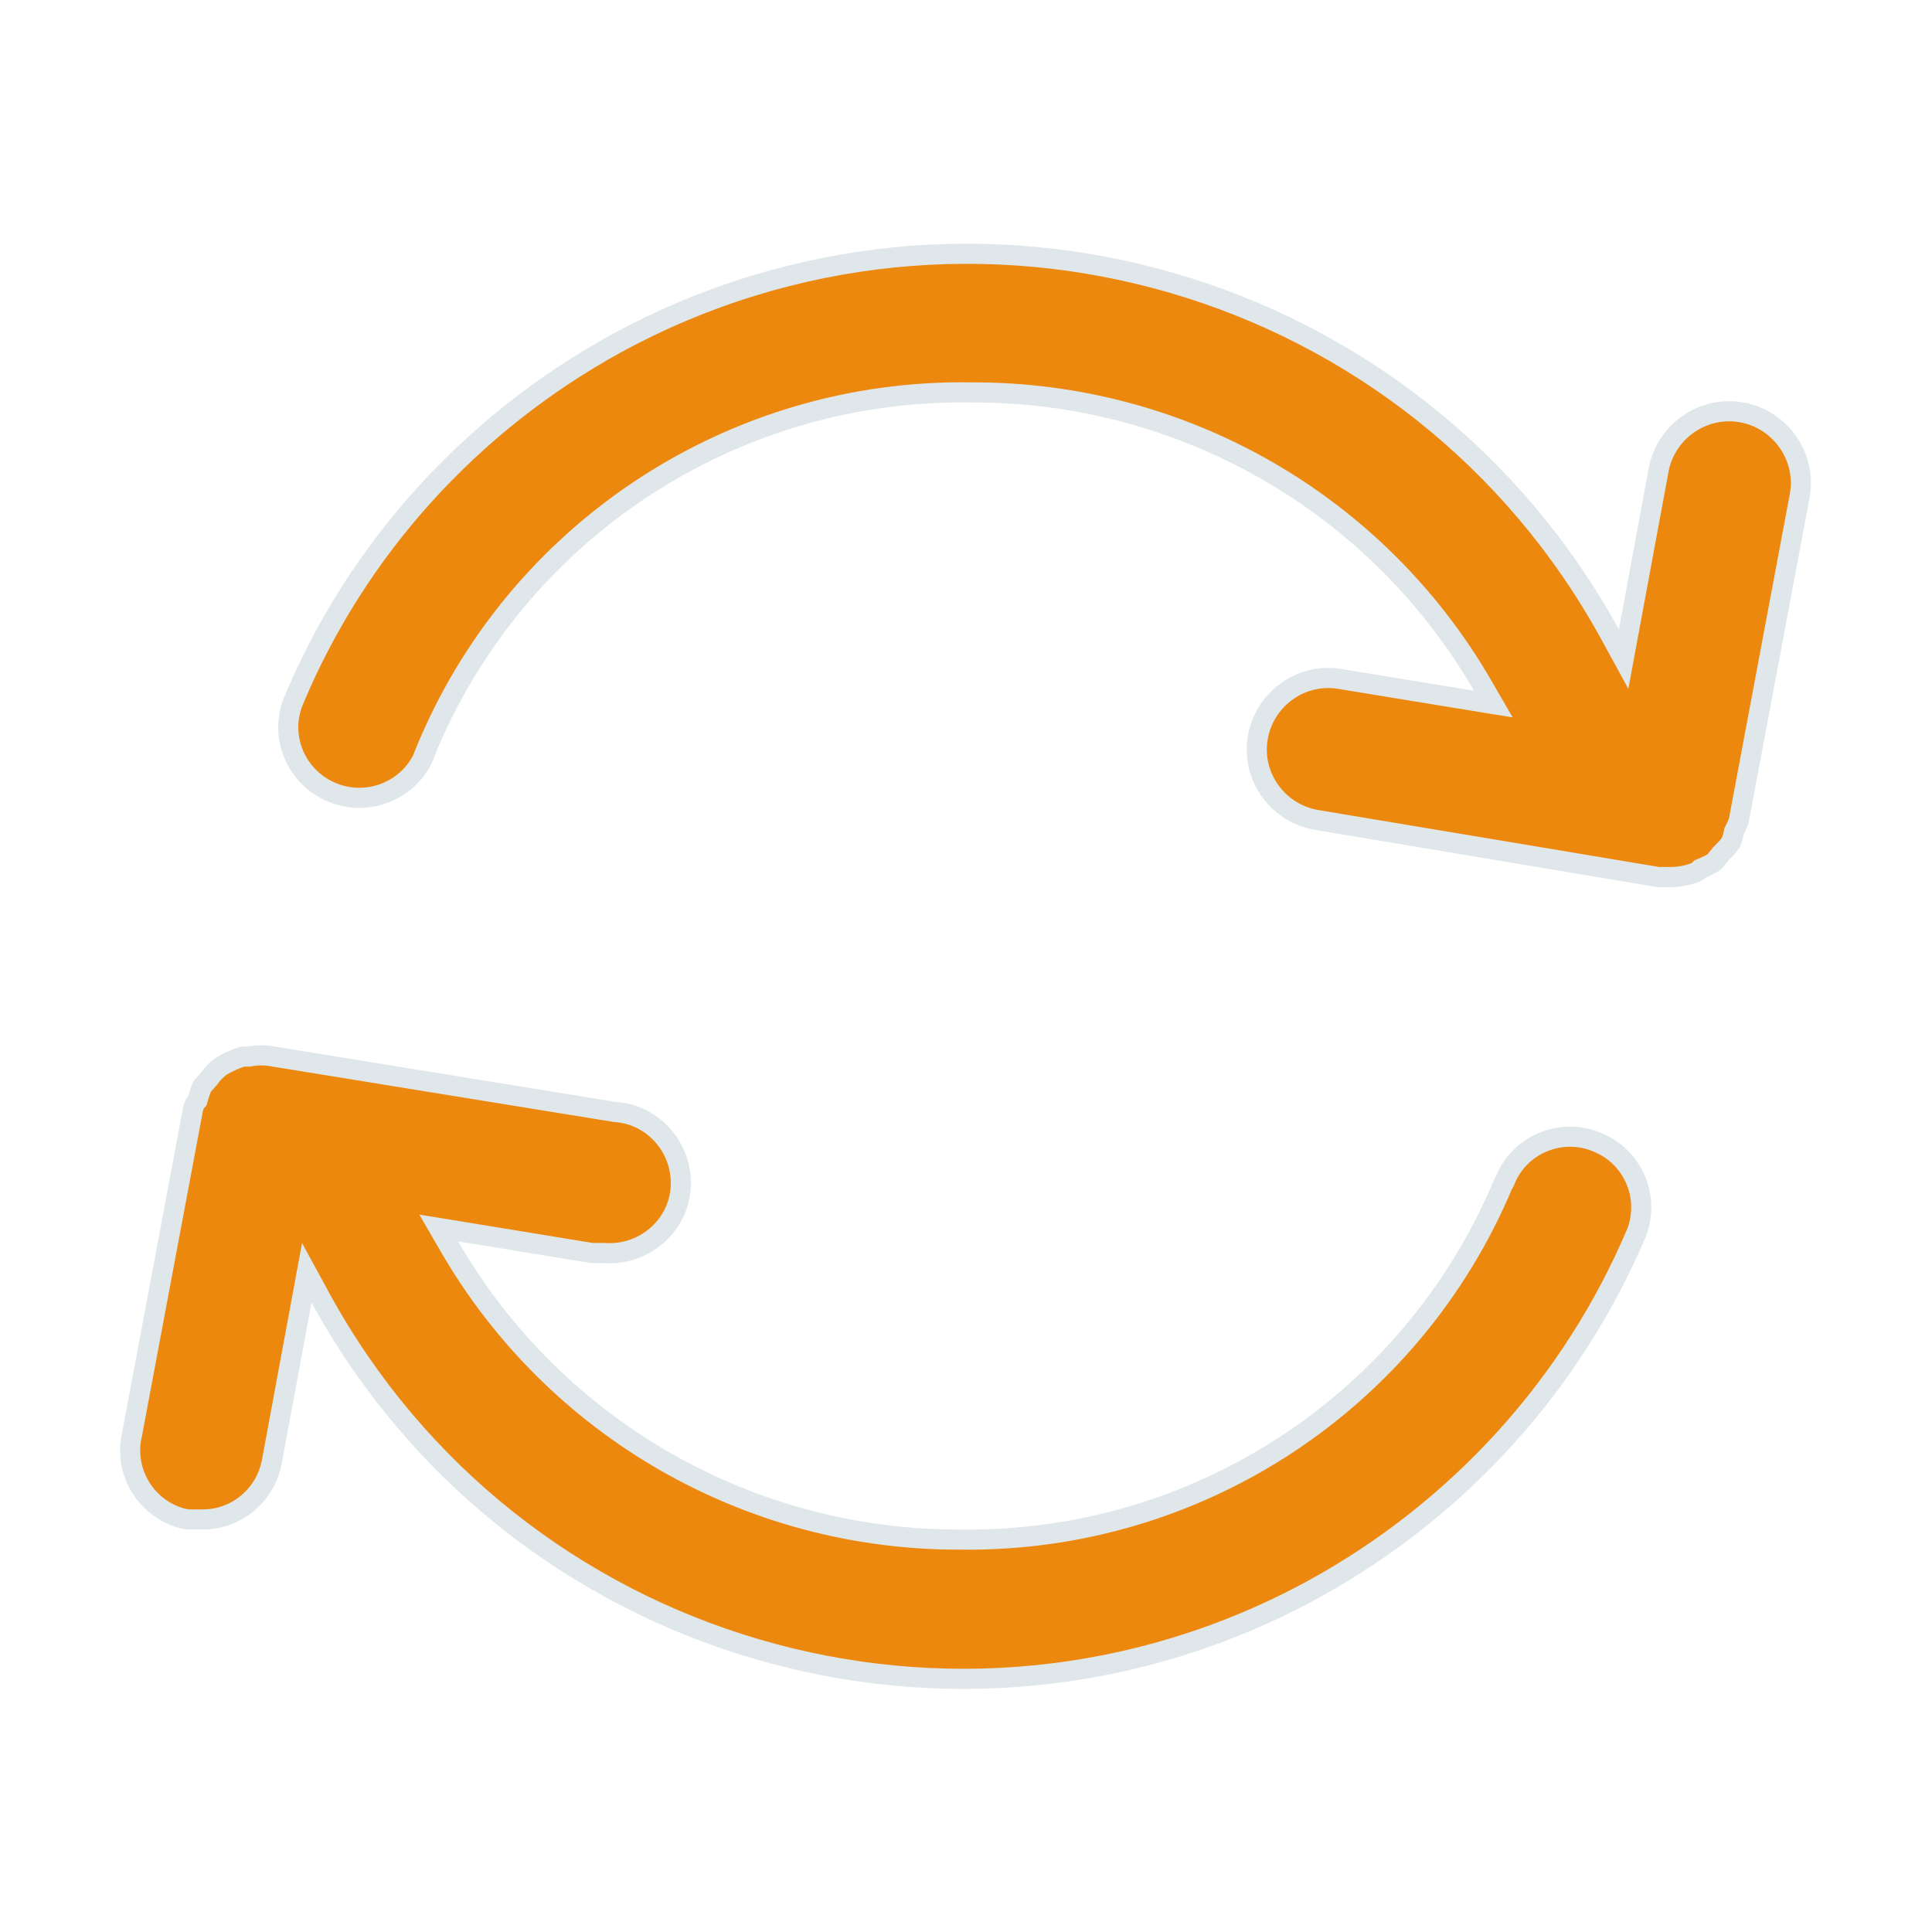 <svg width="48" height="48" viewBox="0 0 48 48" fill="none" xmlns="http://www.w3.org/2000/svg">
<g clip-path="url(#clip0_29_336)">
<path d="M43.096 20.628L43.08 20.662L43.073 20.699C43.06 20.781 43.034 20.852 42.998 20.942C42.936 21.029 42.859 21.108 42.763 21.203L42.753 21.213L42.745 21.224L42.602 21.402C42.518 21.467 42.417 21.512 42.282 21.57L42.237 21.589L42.203 21.623C42.166 21.661 42.144 21.671 42.119 21.678L42.107 21.681L42.095 21.685C41.901 21.755 41.71 21.79 41.5 21.79H41.201L32.721 20.373L32.72 20.373C31.754 20.215 31.089 19.302 31.247 18.34C31.405 17.375 32.318 16.709 33.28 16.867L36.58 17.407L37.101 17.492L36.836 17.035C34.212 12.498 29.37 9.731 24.142 9.75C18.2 9.649 12.787 13.211 10.548 18.726L10.53 18.771V18.789C10.148 19.649 9.135 20.051 8.255 19.689C7.36 19.32 6.925 18.305 7.291 17.416C8.869 13.63 11.709 10.513 15.3 8.539C24.119 3.725 35.167 6.942 40.001 15.76L40.338 16.376L40.466 15.686L41.206 11.686L41.206 11.685C41.382 10.72 42.312 10.071 43.275 10.246C44.24 10.421 44.889 11.352 44.714 12.315C44.714 12.315 44.714 12.315 44.714 12.315L43.214 20.314L43.214 20.314L43.212 20.325C43.199 20.418 43.159 20.503 43.096 20.628ZM39.665 28.371L39.665 28.371L39.669 28.373C40.559 28.722 40.997 29.716 40.667 30.608C39.069 34.393 36.23 37.509 32.64 39.481C23.841 44.294 12.773 41.059 7.959 32.24L7.622 31.622L7.494 32.315L6.754 36.314C6.754 36.314 6.754 36.314 6.754 36.314C6.596 37.157 5.86 37.768 5.005 37.75L5.005 37.75H5H4.651C4.649 37.75 4.645 37.749 4.641 37.748L4.639 37.747C4.63 37.745 4.614 37.741 4.596 37.737C4.585 37.736 4.573 37.733 4.558 37.732C3.625 37.496 3.057 36.558 3.283 35.619L3.283 35.619L3.286 35.606L4.786 27.606L4.786 27.606L4.787 27.601C4.802 27.506 4.831 27.431 4.875 27.376L4.907 27.337L4.92 27.289C4.955 27.167 4.987 27.072 5.03 26.981L5.186 26.807L5.195 26.797L5.203 26.785C5.286 26.671 5.383 26.572 5.497 26.489C5.669 26.387 5.854 26.303 6.035 26.25H6.16H6.183L6.205 26.246C6.395 26.211 6.585 26.211 6.775 26.246L6.775 26.246L6.78 26.247L15.28 27.627L15.291 27.629L15.302 27.629C16.259 27.699 16.981 28.555 16.911 29.522C16.841 30.48 15.985 31.201 15.018 31.131L15.009 31.13H15H14.7L11.42 30.593L10.899 30.508L11.164 30.965C13.788 35.502 18.63 38.27 23.859 38.25C29.739 38.33 35.073 34.835 37.346 29.415C37.362 29.397 37.373 29.378 37.381 29.362C37.39 29.345 37.396 29.328 37.4 29.314C37.755 28.437 38.779 28.006 39.665 28.371Z" fill="#ED880E" stroke="#E0E7EA" stroke-width="0.5"/>
</g>
<defs>
<clipPath id="clip0_29_336">
<rect width="48" height="48" fill="white"/>
</clipPath>
</defs>
</svg>

